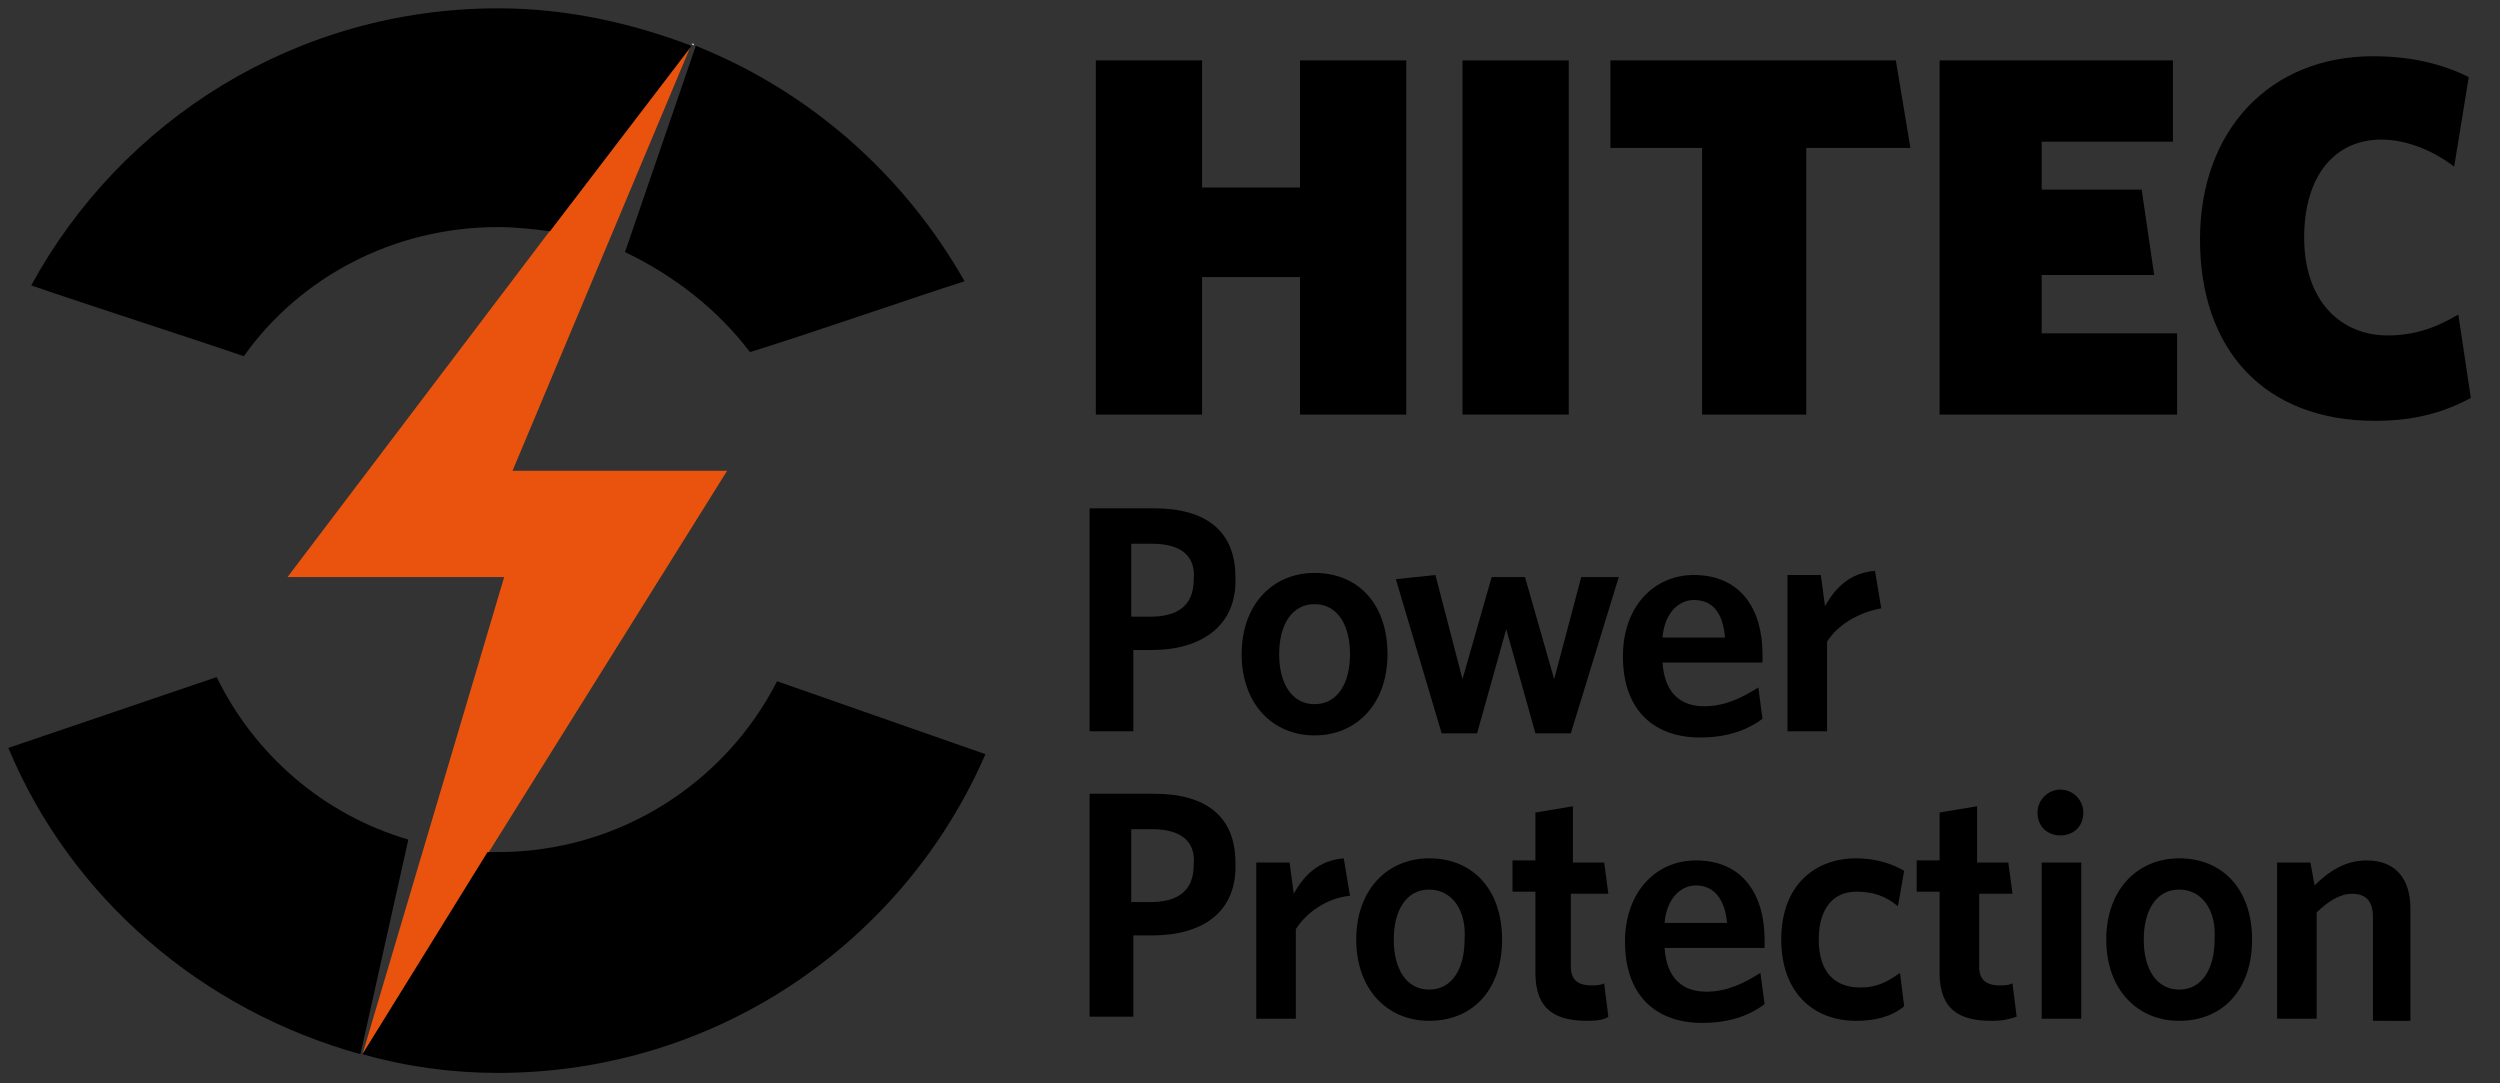<?xml version="1.0" encoding="UTF-8"?> <!-- Generator: Adobe Illustrator 24.1.0, SVG Export Plug-In . SVG Version: 6.00 Build 0) --> <svg xmlns="http://www.w3.org/2000/svg" xmlns:xlink="http://www.w3.org/1999/xlink" version="1.1" id="Laag_1" x="0px" y="0px" viewBox="0 0 120 52" style="enable-background:new 0 0 120 52;" xml:space="preserve"><rect x="0" y="0" width="120" height="52" fill="#333333" stroke="none"/> <style type="text/css"> .st0{fill:#FFFFFF;} .st1{fill:#E9530D;} </style> <g> <path class="st0" d="M33.3,2.1L33.3,2.1l-0.1,0C33.3,2.2,33.3,2.2,33.3,2.1L33.3,2.1z"></path> <polygon class="st1" points="34.9,22.6 26.7,22.6 24.6,22.6 33.2,2.1 33.2,2.1 13.8,27.7 22.5,27.7 24.2,27.7 17.4,50.6 "></polygon> <g> <path d="M36,16.9c2.6-0.8,7.8-2.6,10.3-3.4c-2.9-5.1-7.4-9.1-12.9-11.3l-3.4,9.9C32.3,13.2,34.4,14.8,36,16.9z"></path> <path d="M10.4,32.5l-10,3.4c3,7.2,9.3,12.6,16.9,14.7l2.3-10.3C15.5,39.1,12.2,36.2,10.4,32.5z"></path> <path d="M37.3,32.7c-2.5,4.9-7.6,8.2-13.4,8.2c-0.2,0-0.3,0-0.5,0l-6,9.7c2.1,0.6,4.3,0.9,6.5,0.9c10.5,0,19.5-6.3,23.4-15.3 L37.3,32.7z"></path> <path d="M26.4,11.1l6.8-8.9c-2.9-1.1-6-1.8-9.3-1.8c-9.7,0-18.1,5.4-22.4,13.3c2.9,1,8.2,2.7,10.2,3.4c2.7-3.8,7.2-6.2,12.2-6.2 C24.8,10.9,25.6,11,26.4,11.1z"></path> </g> <g> <path d="M62.4,19.9v-6.6h-4.7v6.6h-5.1v-17h5.1V9h4.7V2.9h5.1v17H62.4z"></path> <path d="M70.2,19.9v-17h5.1v17H70.2z"></path> <path d="M86.7,7.1v12.8h-5V7.1h-4.4V2.9h13.7l0.7,4.2H86.7z"></path> <path d="M93.1,19.9v-17h11.2v3.9H98v2.3h4.8l0.6,4.1H98V16h6.5v3.9H93.1z"></path> <path d="M114,20.2c-5.3,0-8.4-3.4-8.4-8.7c0-5.3,3.4-8.8,8.3-8.8c1.9,0,3.4,0.4,4.6,1L117.8,8c-0.9-0.7-2.2-1.3-3.5-1.3 c-2.2,0-3.7,1.7-3.7,4.7c0,3.1,1.8,4.7,4,4.7c1.2,0,2.2-0.3,3.4-1l0.6,4C117.3,19.8,115.9,20.2,114,20.2z"></path> </g> <g> <g> <path d="M55.3,31.2h-0.9v3.9h-2.1V24.4h3.1c2.5,0,3.9,1.1,3.9,3.3C59.4,30,57.7,31.2,55.3,31.2z M55.3,26.1h-1v3.5h0.9 c1.3,0,2.1-0.5,2.1-1.8C57.4,26.7,56.7,26.1,55.3,26.1z"></path> <path d="M63.1,35.3c-2,0-3.5-1.5-3.5-3.9c0-2.4,1.5-3.9,3.5-3.9c2.1,0,3.5,1.5,3.5,3.9C66.6,33.8,65.1,35.3,63.1,35.3z M63.1,29 c-1.1,0-1.7,1-1.7,2.4c0,1.4,0.6,2.4,1.7,2.4c1.1,0,1.7-1,1.7-2.4C64.8,30,64.2,29,63.1,29z"></path> <path d="M75.4,35.2h-1.7l-1.4-5l-1.4,5h-1.7L67,27.8l1.9-0.2l1.3,5l1.4-4.9h1.6l1.4,4.9l1.3-4.9h1.8L75.4,35.2z"></path> <path d="M84.6,31.8h-4.8c0.1,1.5,0.9,2.1,2,2.1c1,0,1.8-0.4,2.6-0.9l0.2,1.5c-0.8,0.6-1.8,0.9-3,0.9c-2.1,0-3.7-1.2-3.7-3.9 c0-2.4,1.5-3.9,3.4-3.9c2.3,0,3.3,1.7,3.3,3.8C84.6,31.5,84.6,31.7,84.6,31.8z M81.3,28.8c-0.7,0-1.4,0.6-1.5,1.8h3 C82.7,29.4,82.2,28.8,81.3,28.8z"></path> <path d="M87.7,30.8v4.3h-1.9v-7.5h1.6l0.2,1.5c0.5-0.9,1.2-1.6,2.4-1.7l0.3,1.8C89.2,29.4,88.2,30,87.7,30.8z"></path> <path d="M55.3,44.9h-0.9v3.9h-2.1V38.1h3.1c2.5,0,3.9,1.1,3.9,3.3C59.4,43.8,57.7,44.9,55.3,44.9z M55.3,39.8h-1v3.5h0.9 c1.3,0,2.1-0.5,2.1-1.8C57.4,40.4,56.7,39.8,55.3,39.8z"></path> <path d="M62.2,44.6v4.3h-1.9v-7.5h1.6l0.2,1.5c0.5-0.9,1.2-1.6,2.4-1.7l0.3,1.8C63.7,43.1,62.7,43.8,62.2,44.6z"></path> <path d="M68.6,49c-2,0-3.5-1.5-3.5-3.9s1.5-3.9,3.5-3.9c2.1,0,3.5,1.5,3.5,3.9S70.7,49,68.6,49z M68.6,42.7c-1.1,0-1.7,1-1.7,2.4 c0,1.4,0.6,2.4,1.7,2.4c1.1,0,1.7-1,1.7-2.4C70.4,43.7,69.7,42.7,68.6,42.7z"></path> <path d="M76.2,49c-1.5,0-2.5-0.5-2.5-2.3v-3.9h-1.1v-1.5h1.1V39l1.8-0.3v2.7h1.5l0.2,1.5h-1.8v3.5c0,0.6,0.3,0.9,1,0.9 c0.2,0,0.4,0,0.6-0.1l0.2,1.6C77.1,48.9,76.8,49,76.2,49z"></path> <path d="M84.7,45.5h-4.8c0.1,1.5,0.9,2.1,2,2.1c1,0,1.8-0.4,2.6-0.9l0.2,1.5c-0.8,0.6-1.8,0.9-3,0.9c-2.1,0-3.7-1.2-3.7-3.9 c0-2.4,1.5-3.9,3.4-3.9c2.3,0,3.3,1.7,3.3,3.8C84.7,45.2,84.7,45.4,84.7,45.5z M81.4,42.5c-0.7,0-1.4,0.6-1.5,1.8h3 C82.8,43.2,82.3,42.5,81.4,42.5z"></path> <path d="M89.1,49c-2.1,0-3.6-1.4-3.6-3.9c0-2.6,1.6-3.9,3.6-3.9c1,0,1.8,0.3,2.3,0.6l-0.3,1.7c-0.6-0.5-1.2-0.7-2-0.7 c-1.1,0-1.8,0.8-1.8,2.3c0,1.6,0.8,2.3,2,2.3c0.7,0,1.2-0.2,1.9-0.7l0.2,1.6C90.8,48.8,90,49,89.1,49z"></path> <path d="M95.6,49c-1.5,0-2.5-0.5-2.5-2.3v-3.9h-1.1v-1.5h1.1V39l1.8-0.3v2.7h1.5l0.2,1.5H95v3.5c0,0.6,0.3,0.9,1,0.9 c0.2,0,0.4,0,0.6-0.1l0.2,1.6C96.5,48.9,96.2,49,95.6,49z"></path> <path d="M98.9,40.1c-0.6,0-1.1-0.4-1.1-1.1c0-0.6,0.5-1.1,1.1-1.1c0.6,0,1.1,0.5,1.1,1.1C100,39.7,99.5,40.1,98.9,40.1z M98,48.9 v-7.5h1.9v7.5H98z"></path> <path d="M104.6,49c-2,0-3.5-1.5-3.5-3.9s1.5-3.9,3.5-3.9c2.1,0,3.5,1.5,3.5,3.9S106.7,49,104.6,49z M104.6,42.7 c-1.1,0-1.7,1-1.7,2.4c0,1.4,0.6,2.4,1.7,2.4c1.1,0,1.7-1,1.7-2.4C106.4,43.7,105.7,42.7,104.6,42.7z"></path> <path d="M113.9,48.9V44c0-0.7-0.3-1.1-1-1.1c-0.6,0-1.2,0.4-1.7,0.9v5.1h-1.9v-7.5h1.6l0.2,1.1c0.7-0.7,1.5-1.2,2.5-1.2 c1.4,0,2.1,0.9,2.1,2.3v5.4H113.9z"></path> </g> </g> </g> </svg> 